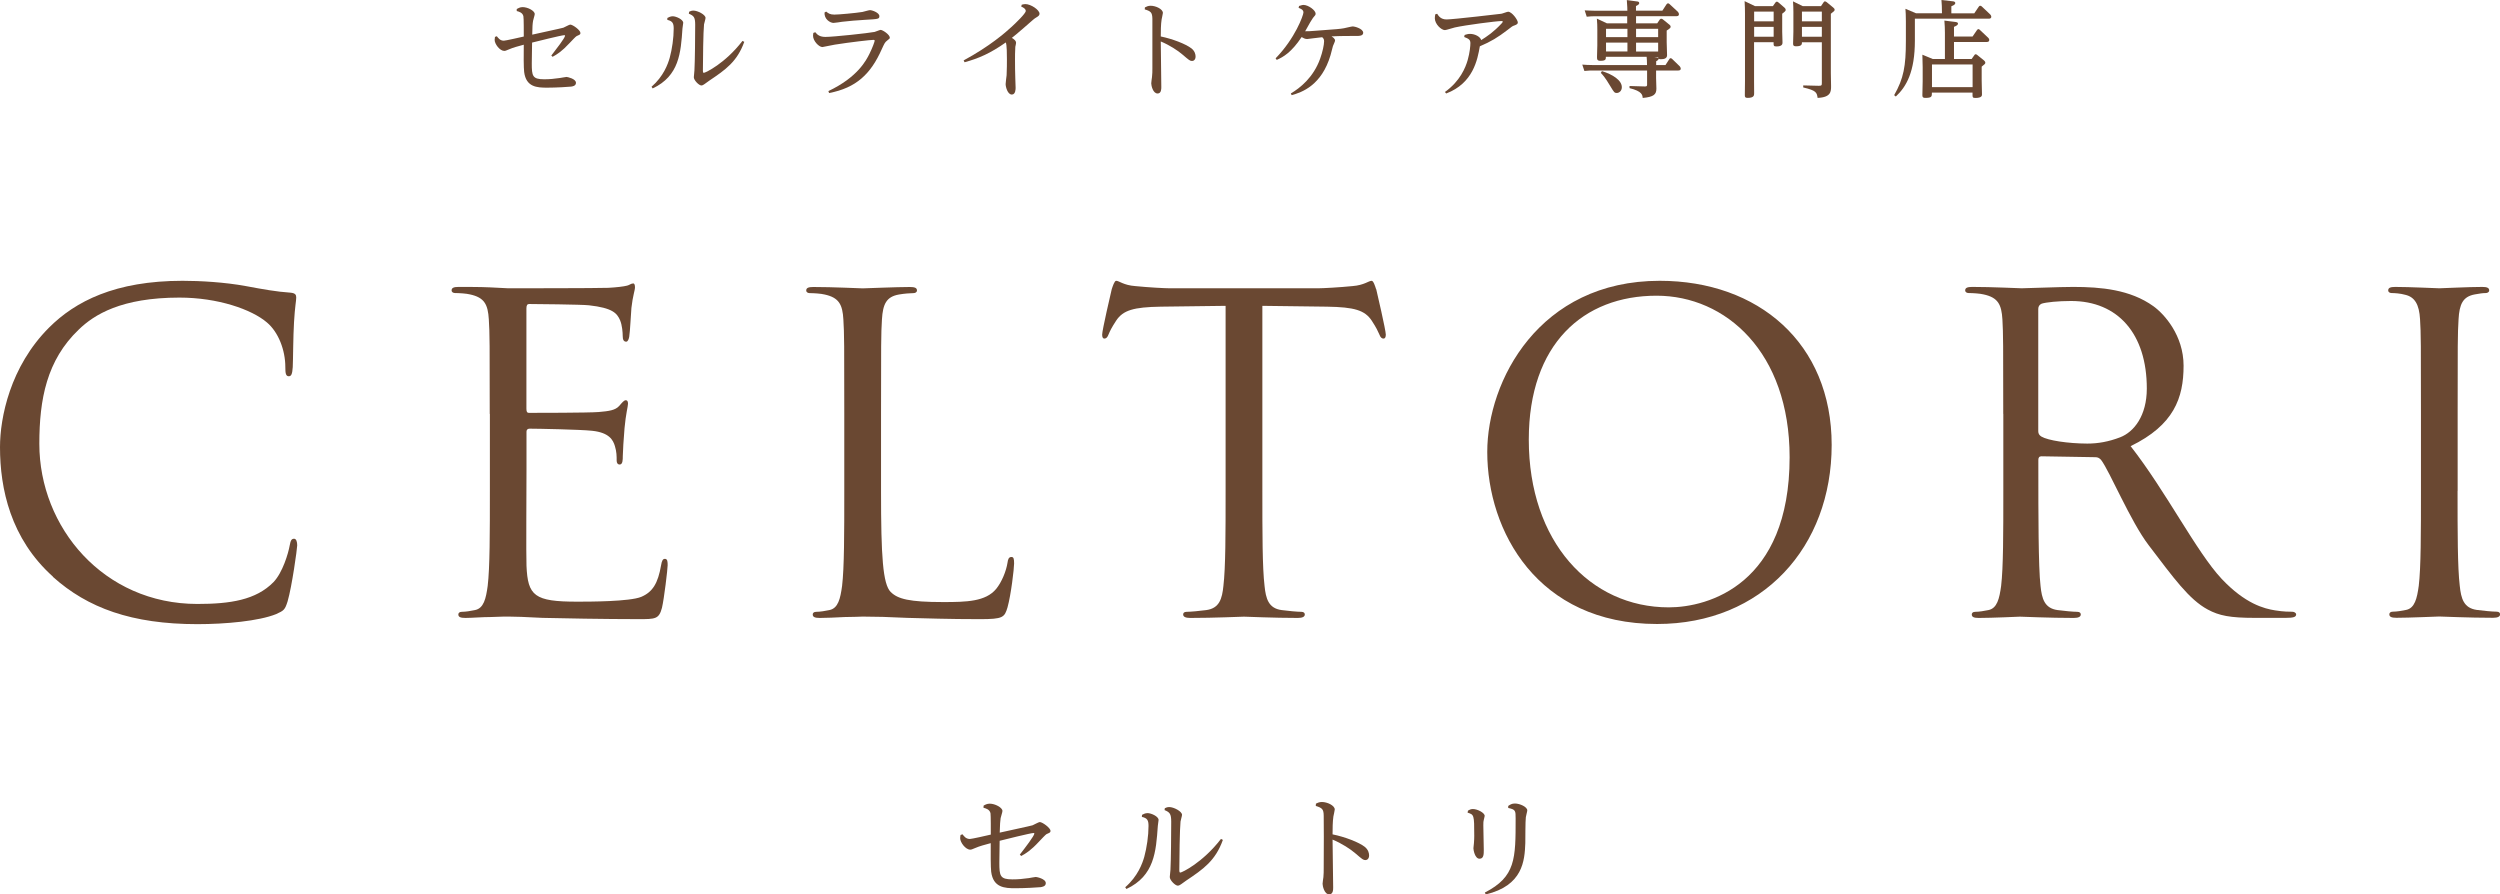 <?xml version="1.0" encoding="UTF-8"?><svg id="_レイヤー_2" xmlns="http://www.w3.org/2000/svg" viewBox="0 0 330.49 118.24"><defs><style>.cls-1{fill:#6a4832;}</style></defs><g id="_内容"><g><g><g><path class="cls-1" d="M7,76.23C1.39,71.2,0,64.6,0,59.11c0-3.88,1.33-10.65,6.48-15.8,3.47-3.47,8.74-6.19,17.65-6.19,2.31,0,5.55,.18,8.38,.7,2.2,.41,4.05,.75,5.9,.87,.64,.06,.75,.29,.75,.64,0,.46-.17,1.16-.29,3.24-.12,1.9-.12,5.09-.17,5.96-.06,.87-.17,1.21-.52,1.21-.4,0-.46-.4-.46-1.21,0-2.26-.92-4.63-2.43-5.9-2.02-1.73-6.48-3.29-11.57-3.29-7.69,0-11.28,2.26-13.31,4.23-4.23,4.04-5.21,9.2-5.21,15.1,0,11.05,8.5,21.17,20.89,21.17,4.34,0,7.75-.52,10.07-2.89,1.21-1.27,1.96-3.82,2.14-4.86,.12-.64,.23-.87,.58-.87,.29,0,.41,.41,.41,.87,0,.41-.69,5.43-1.27,7.41-.35,1.1-.47,1.21-1.51,1.68-2.31,.93-6.71,1.33-10.41,1.33-8.68,0-14.52-2.14-19.1-6.25Z"/><path class="cls-1" d="M64.74,54.71c0-9.03,0-10.65-.12-12.49-.12-1.97-.58-2.89-2.49-3.3-.46-.12-1.45-.18-1.97-.18-.23,0-.46-.11-.46-.35,0-.34,.29-.46,.92-.46,1.33,0,2.89,0,4.17,.06l2.37,.12c.41,0,11.92,0,13.25-.06,1.1-.06,2.03-.17,2.49-.29,.29-.06,.52-.29,.81-.29,.17,0,.23,.23,.23,.52,0,.41-.29,1.1-.47,2.72-.06,.58-.17,3.12-.29,3.82-.06,.29-.17,.64-.4,.64-.35,0-.46-.3-.46-.76,0-.4-.06-1.39-.35-2.08-.41-.93-.99-1.62-4.11-1.97-.97-.11-7.29-.17-7.92-.17-.23,0-.35,.17-.35,.58v13.23c0,.41,.06,.58,.35,.58,.75,0,7.87,0,9.2-.11,1.38-.12,2.2-.23,2.72-.81,.4-.46,.63-.75,.87-.75,.17,0,.29,.12,.29,.46s-.29,1.34-.46,3.24c-.11,1.16-.23,3.3-.23,3.7,0,.46,0,1.1-.41,1.1-.28,0-.4-.23-.4-.52,0-.58,0-1.16-.23-1.91-.24-.81-.75-1.79-3.01-2.03-1.56-.17-7.29-.28-8.27-.28-.29,0-.41,.17-.41,.4v5.09c0,1.97-.06,11.41,0,12.63,.17,3.99,1.04,4.75,6.71,4.75,1.5,0,6.96,0,8.47-.64,1.5-.64,2.2-1.79,2.61-4.16,.11-.64,.23-.86,.52-.86,.35,0,.35,.45,.35,.86,0,.46-.46,4.39-.75,5.61-.4,1.5-.86,1.5-3.12,1.5-4.34,0-10.44-.11-12.69-.17-2.25-.12-3.64-.17-4.51-.17-.11,0-1.1,0-2.31,.06-1.16,0-2.49,.12-3.36,.12-.64,0-.93-.12-.93-.46,0-.17,.12-.35,.47-.35,.52,0,1.21-.12,1.73-.23,1.16-.23,1.45-1.51,1.68-3.19,.29-2.43,.29-7,.29-12.55v-10.19Z"/><path class="cls-1" d="M116.47,65.01c0,8.5,.23,12.21,1.28,13.25,.93,.92,2.43,1.33,6.94,1.33,3.07,0,5.61-.06,7-1.74,.75-.92,1.33-2.37,1.5-3.47,.06-.46,.17-.75,.52-.75,.29,0,.35,.24,.35,.87s-.4,4.11-.87,5.79c-.4,1.33-.58,1.56-3.64,1.56-4.17,0-7.18-.11-9.61-.17-2.43-.12-4.22-.17-5.9-.17-.23,0-1.22,.06-2.38,.06-1.16,.06-2.43,.12-3.29,.12-.64,0-.93-.12-.93-.46,0-.17,.11-.35,.47-.35,.52,0,1.21-.12,1.73-.23,1.16-.23,1.45-1.51,1.68-3.19,.29-2.43,.29-7,.29-12.55v-10.19c0-9.03,0-10.65-.12-12.49-.11-1.97-.58-2.89-2.49-3.3-.46-.12-1.45-.18-1.96-.18-.23,0-.46-.11-.46-.35,0-.34,.29-.46,.93-.46,2.6,0,6.25,.18,6.54,.18s4.51-.18,6.24-.18c.64,0,.93,.12,.93,.46,0,.23-.23,.35-.46,.35-.4,0-1.22,.06-1.91,.18-1.68,.29-2.14,1.27-2.26,3.3-.12,1.85-.12,3.47-.12,12.49v10.3Z"/><path class="cls-1" d="M219.4,37.12c13.02,0,22.74,8.22,22.74,21.7s-9.14,23.67-23.08,23.67c-15.85,0-22.45-12.33-22.45-22.74,0-9.37,6.83-22.63,22.8-22.63Zm1.21,43.17c5.21,0,15.97-3.01,15.97-19.85,0-13.89-8.45-21.35-17.59-21.35-9.66,0-16.89,6.36-16.89,19.03,0,13.49,8.09,22.17,18.51,22.17Z"/><path class="cls-1" d="M264.82,54.71c0-9.03,0-10.65-.11-12.49-.12-1.97-.58-2.89-2.49-3.3-.46-.12-1.45-.18-1.97-.18-.23,0-.46-.11-.46-.35,0-.34,.29-.46,.93-.46,2.6,0,6.25,.18,6.54,.18,.64,0,5.03-.18,6.82-.18,3.65,0,7.53,.35,10.59,2.55,1.45,1.04,3.99,3.87,3.99,7.87,0,4.28-1.29,7.85-7,10.63,4.74,6.07,8.68,13.96,12.04,17.55,3.12,3.3,5.61,3.93,7.06,4.16,1.1,.18,1.91,.18,2.26,.18,.29,0,.52,.17,.52,.35,0,.35-.35,.46-1.39,.46h-4.1c-3.24,0-4.69-.29-6.19-1.1-2.48-1.33-4.51-4.17-7.81-8.5-2.43-3.18-5.15-9.79-6.31-11.3-.23-.23-.41-.34-.75-.34l-7.12-.12c-.29,0-.41,.18-.41,.46v1.39c0,5.55,0,12.86,.29,15.29,.17,1.68,.52,2.95,2.25,3.19,.81,.11,2.08,.23,2.6,.23,.35,0,.47,.17,.47,.35,0,.29-.29,.46-.93,.46-3.19,0-6.83-.17-7.12-.17-.06,0-3.7,.17-5.44,.17-.63,0-.92-.12-.92-.46,0-.17,.11-.35,.46-.35,.52,0,1.21-.12,1.74-.23,1.15-.23,1.45-1.51,1.68-3.19,.29-2.43,.29-7,.29-12.55v-10.19Zm4.63,2.3c0,.3,.12,.52,.41,.7,.87,.52,3.53,.92,6.07,.93,1.43,0,2.83-.25,4.34-.83,1.83-.7,3.53-2.85,3.53-6.45,0-7.23-3.82-11.57-10.01-11.57-1.73,0-3.3,.17-3.88,.35-.28,.12-.46,.35-.46,.69v16.18Z"/><path class="cls-1" d="M324.88,64.89c0,5.55,0,10.12,.29,12.55,.17,1.68,.52,2.95,2.26,3.19,.81,.11,2.08,.23,2.61,.23,.34,0,.46,.17,.46,.35,0,.29-.29,.46-.92,.46-3.18,0-6.83-.17-7.12-.17s-3.93,.17-5.67,.17c-.63,0-.93-.12-.93-.46,0-.17,.12-.35,.47-.35,.52,0,1.21-.12,1.74-.23,1.15-.23,1.45-1.51,1.68-3.19,.29-2.43,.29-7,.29-12.55v-10.19c0-9.03,0-10.65-.12-12.49-.11-1.97-.7-2.95-1.96-3.24-.64-.18-1.39-.23-1.79-.23-.23,0-.46-.11-.46-.35,0-.34,.29-.46,.92-.46,1.91,0,5.56,.18,5.84,.18s3.94-.18,5.67-.18c.63,0,.92,.12,.92,.46,0,.23-.23,.35-.46,.35-.41,0-.76,.06-1.45,.18-1.56,.29-2.03,1.27-2.14,3.3-.12,1.85-.12,3.47-.12,12.49v10.19Z"/></g><path class="cls-1" d="M181.91,38.22c-.11-.35-.34-1.1-.58-1.1-.4,0-.98,.58-2.54,.7-1.68,.17-3.88,.29-4.57,.29h-19.56c-.69,0-2.89-.12-4.57-.29-1.56-.11-2.14-.7-2.54-.7-.23,0-.46,.75-.58,1.1-.11,.46-1.27,5.43-1.27,6.02,0,.35,.11,.52,.28,.52,.23,0,.41-.12,.58-.58,.17-.4,.35-.81,.99-1.79,.92-1.39,2.31-1.79,5.9-1.85l8.57-.11v24.48c0,5.55,0,10.12-.29,12.55-.17,1.68-.52,2.95-2.26,3.19-.81,.11-2.08,.23-2.6,.23-.35,0-.46,.17-.46,.35,0,.29,.29,.46,.92,.46,3.19,0,6.83-.17,7.12-.17s3.94,.17,7.12,.17c.63,0,.92-.17,.92-.46,0-.17-.11-.35-.46-.35-.52,0-1.79-.12-2.6-.23-1.74-.23-2.09-1.51-2.26-3.19-.29-2.43-.29-7-.29-12.55v-24.48l8.56,.11c3.59,.06,4.98,.46,5.9,1.85,.64,.98,.81,1.39,.99,1.79,.17,.46,.35,.58,.58,.58,.17,0,.29-.17,.29-.52,0-.58-1.16-5.56-1.27-6.02Z"/></g><g><path class="cls-1" d="M72.87,7.36c.65-.85,1.83-2.35,1.83-2.65,0-.04-.06-.06-.1-.06-.35,0-3.74,.85-4.26,.98-.01,.74-.04,2.06-.04,2.75,0,1.66,.08,2.1,1.64,2.1,.75,0,1.28-.06,2.08-.17,.14-.01,.74-.14,.87-.14,.09,0,1.25,.23,1.25,.78,0,.42-.49,.48-.65,.5-.35,.04-1.98,.14-3.16,.14-1.34,0-2.79-.07-3.04-2.08-.07-.52-.07-2.4-.05-3.6-.77,.21-1.4,.37-1.94,.61-.4,.17-.5,.21-.64,.21-.58,0-1.27-.91-1.27-1.45,0-.13,.03-.25,.04-.4l.25-.09c.17,.22,.42,.59,.92,.59,.21,0,2.09-.42,2.64-.55,0-.35,.01-2.48-.05-2.69-.11-.47-.56-.6-.88-.68v-.27c.18-.09,.42-.25,.78-.25,.67,0,1.6,.48,1.6,.92,0,.16-.21,.77-.22,.89-.07,.42-.09,.74-.11,1.83,3.87-.85,3.95-.87,4.12-.92,.15-.05,.77-.41,.9-.41,.34,0,1.35,.74,1.35,1.1,0,.2-.03,.21-.5,.42-.13,.06-.63,.61-.94,.93-1.02,1.1-1.63,1.47-2.24,1.81l-.18-.18Z"/><path class="cls-1" d="M88.23,2.37c.15-.08,.41-.22,.71-.22,.42,0,1.38,.41,1.38,.87,0,.11-.1,.64-.1,.74-.22,3.21-.42,6.27-3.94,7.93l-.15-.22c1.59-1.38,2.16-2.99,2.4-3.82,.32-1.16,.53-2.65,.53-3.86,0-.69-.13-1-.84-1.16v-.25Zm2.89-.83c.15-.07,.31-.14,.55-.14,.54,0,1.6,.53,1.6,.97,0,.14-.18,.73-.2,.85-.1,.84-.15,4.84-.15,6.12,0,.08,0,.29,.12,.29,.21,0,2.83-1.25,5.11-4.22l.24,.12c-.94,2.62-2.48,3.69-4.61,5.12-.11,.07-.54,.39-.64,.46-.12,.08-.27,.19-.42,.19-.32,0-1-.69-1-1.09,0-.14,.08-.78,.08-.9,.07-1.26,.1-4.6,.1-6.03,0-1.01-.18-1.19-.84-1.47l.04-.26Z"/><path class="cls-1" d="M107.78,4.26c.26,.34,.6,.62,1.34,.62,1.05,0,5.69-.5,6.5-.66,.14-.03,.68-.27,.79-.27,.28,0,1.22,.63,1.22,1.03,0,.11-.04,.14-.36,.39-.29,.22-.35,.37-.69,1.1-1.47,3.33-3.4,5.14-6.98,5.83l-.09-.26c3.88-1.84,5-4.07,5.43-4.93,.43-.86,.69-1.64,.69-1.73,0-.1-.1-.11-.17-.11-.38,0-3.08,.31-5.1,.63-.27,.04-1.61,.32-1.64,.32-.47,0-1.24-.82-1.24-1.49,0-.14,.03-.27,.04-.38l.25-.09Zm1.45-2.72c.28,.23,.5,.39,1.07,.39s2.79-.2,3.71-.35c.15-.03,.85-.24,1-.24,.29,0,1.24,.34,1.24,.79,0,.39-.15,.39-1.89,.49-1.06,.06-2.1,.15-3.05,.26-.18,.03-.96,.15-1.13,.15-.43,0-1.27-.51-1.17-1.39l.22-.11Z"/><path class="cls-1" d="M127.38,7.99c3.46-1.87,5.51-3.67,6.37-4.46,.56-.52,1.85-1.75,1.85-2.08,0-.29-.32-.46-.6-.58l.07-.25c.17-.04,.32-.08,.48-.08,.72,0,1.87,.77,1.87,1.27,0,.2-.11,.31-.43,.5-.25,.14-.38,.26-1.62,1.35-.82,.72-1.25,1.06-1.61,1.35,.39,.23,.56,.42,.56,.65,0,.09-.08,.45-.1,.53-.04,.46-.04,1.52-.04,1.71,0,.82,.01,1.7,.04,2.51,0,.14,.04,1.16,.04,1.2,0,.15,0,.89-.5,.89-.56,0-.82-1.02-.82-1.38,0-.18,.11-1.02,.13-1.18,.04-.68,.04-1.73,.04-2.13,0-.5,0-1.91-.15-2.2-2.03,1.43-3.55,2.1-5.45,2.62l-.11-.23Z"/><path class="cls-1" d="M151.35,.98c.21-.11,.43-.22,.76-.22,.68,0,1.62,.44,1.62,.95,0,.14-.16,.75-.17,.87-.1,.61-.11,1.59-.11,2.24,1.55,.32,3.3,.99,4.06,1.58,.45,.36,.54,.8,.54,1.07,0,.42-.25,.59-.46,.59-.28,0-.38-.09-1.26-.84-.62-.54-1.71-1.25-2.88-1.74,0,.95,.07,5.17,.07,6.02,0,.26,0,.86-.49,.86-.62,0-.84-1.06-.84-1.34,0-.13,.08-.71,.1-.84,.05-.49,.05-.67,.05-1.14,0-2.51,0-5.72,0-6.56-.02-.83-.19-.99-1.01-1.24l.02-.26Z"/><path class="cls-1" d="M170.63,12.36c1.22-.71,3.01-2.13,3.89-4.61,.31-.85,.52-1.83,.52-2.28,0-.28-.07-.38-.25-.55-.63,.07-.85,.09-1.1,.13-.11,.01-.84,.11-.89,.11-.29,0-.52-.14-.73-.26-1.36,2.04-2.42,2.63-3.29,3.02l-.15-.21c2.58-2.64,3.68-5.7,3.68-6.07s-.39-.5-.64-.6l.06-.25c.4-.12,.45-.14,.57-.14,.67,0,1.62,.72,1.62,1.15,0,.17-.04,.21-.35,.57q-.18,.21-1.03,1.76c.35,.01,.6,0,1.31-.06,2.99-.22,3.3-.24,3.83-.34,.18-.03,1-.24,1.17-.24,.18,0,1.36,.28,1.36,.85,0,.41-.58,.41-.75,.41-1.04,0-2.41,0-3.44,.06,.14,.09,.47,.28,.47,.56,0,.12-.25,.61-.28,.72-.03,.11-.27,1.05-.32,1.21-1.17,3.96-3.76,4.91-5.14,5.28l-.11-.24Z"/><path class="cls-1" d="M191,12.17c2.04-1.45,2.74-3.26,3.02-4.22,.29-1.02,.36-1.92,.36-2.23,0-.45-.18-.59-.82-.83l.06-.27c.26-.08,.44-.14,.72-.14,.63,0,1.34,.36,1.47,.82,.78-.5,1.59-1.02,2.68-2.18,.07-.08,.17-.19,.17-.25,0-.09-.13-.09-.16-.09-.65,0-4.75,.53-6.18,.85-.21,.04-1.12,.35-1.31,.35-.47,0-1.33-.79-1.33-1.57,0-.19,.03-.38,.06-.52l.25-.07c.17,.27,.46,.75,1.24,.75,.89,0,7.14-.74,7.22-.75,.15-.01,.78-.27,.92-.27,.5,0,1.28,1.08,1.28,1.42,0,.23-.22,.3-.44,.39-.28,.09-.35,.15-.92,.6-1.29,.99-2.2,1.54-3.66,2.16-.31,1.78-.89,4.89-4.45,6.24l-.17-.21Z"/><path class="cls-1" d="M215.14,2.15h-4.29c-.39,0-.5,0-1.09,.06l-.27-.84c.39,.01,.83,.05,1.39,.05h4.25c0-.05,0-.62-.07-1.41l1.35,.18c.15,.01,.29,.06,.29,.22,0,.15-.13,.24-.43,.39v.61h3.49l.54-.83c.07-.1,.13-.14,.21-.14,.07,0,.14,.04,.21,.11l1.08,1s.15,.17,.15,.32c0,.27-.25,.27-.36,.27h-5.31v.94h2.8l.34-.5s.1-.11,.18-.11c.09,0,.2,.07,.21,.08l.89,.72c.07,.06,.15,.13,.15,.27,0,.08,0,.18-.52,.5v1.53c0,.28,.05,1.5,.05,1.73,0,.41-.36,.53-.83,.53-.17,0-.21-.02-.29-.08,0,.09-.01,.18-.32,.35v.5h1.23l.5-.77c.05-.1,.11-.14,.19-.14,.07,0,.15,.06,.21,.12l.97,.94s.15,.17,.15,.32c0,.25-.25,.25-.35,.25h-2.91v1.02c0,.21,.04,1.17,.04,1.37,0,.78-.35,1.1-1.81,1.24-.03-.38-.07-.89-1.74-1.3v-.28l2.03,.06c.29,.02,.29-.14,.29-.24v-1.87h-7.21c-.19,0-.51,0-1.08,.06l-.28-.84c.4,.03,.85,.06,1.4,.06h7.16c-.01-.6-.01-.67-.05-1.09h-5.39c0,.32,0,.53-.72,.53-.45,0-.45-.22-.45-.53,0-.23,.04-1.29,.04-1.52V3.97c0-.43-.01-.99-.06-1.51l1.32,.62h2.69v-.94Zm-3.37,7.25c1.42,.44,2.63,1.21,2.63,2.13,0,.49-.36,.76-.67,.76s-.37-.1-.84-.88c-.74-1.25-1.06-1.56-1.27-1.77l.14-.23Zm3.37-5.59h-2.83v1.1h2.83v-1.1Zm0,1.82h-2.83v1.17h2.83v-1.17Zm1.14-.72h2.92v-1.1h-2.92v1.1Zm0,1.9h2.92v-1.17h-2.92v1.17Zm2.78,.78c.06,.01,.11,.03,.15,.06-.01-.04-.01-.06-.01-.11h-.54l.4,.06Z"/><path class="cls-1" d="M234.37,.81l.34-.48s.09-.11,.18-.11c.09,0,.17,.07,.21,.1l.8,.69c.07,.07,.16,.15,.16,.3,0,.12-.06,.2-.46,.5v2.38c0,.22,.04,1.23,.04,1.42,0,.17,0,.53-.8,.53-.38,0-.38-.1-.38-.56h-2.58v5.16c0,.25,.01,1.36,.01,1.59,0,.26,0,.61-.86,.61-.33,0-.37-.11-.37-.37,0-.28,.02-1.56,.02-1.83V1.77c0-.28-.01-1.14-.05-1.62l1.37,.66h2.37Zm-2.48,.72v1.29h2.58V1.53h-2.58Zm0,2.02v1.31h2.58v-1.31h-2.58Zm9.17-3.23c.04-.07,.11-.14,.19-.14,.09,0,.17,.06,.24,.11l.86,.71c.13,.11,.18,.18,.18,.29,0,.14-.05,.18-.5,.53v7.84c0,.2,.03,1.57,.03,1.72,0,.7,0,1.49-1.78,1.56-.1-.71-.18-.98-1.9-1.38v-.27l2.04,.05c.37,.01,.42-.05,.42-.35V5.59h-2.63c0,.25,0,.53-.77,.53-.4,0-.4-.19-.4-.37,0-.25,.04-1.35,.04-1.56V1.59c0-.5-.02-.95-.05-1.41l1.28,.63h2.42l.33-.49Zm-.22,1.21h-2.63v1.29h2.63V1.53Zm0,2.02h-2.63v1.31h2.63v-1.31Z"/><path class="cls-1" d="M261,1.75l.58-.86c.06-.08,.11-.13,.2-.13s.14,.04,.22,.11l1.09,1.03s.15,.15,.15,.31c0,.26-.25,.26-.33,.26h-9.77v2.9c0,4.1-1.11,6.08-2.52,7.39l-.22-.18c1.26-2.2,1.55-3.85,1.55-7.16V2.84c0-.8-.03-1.3-.06-1.68l1.39,.59h3.44c0-.67-.03-1.35-.07-1.75l1.48,.17c.17,.01,.35,.07,.35,.22,0,.12-.04,.25-.52,.44v.93h3.04Zm-.23,3.07l.57-.83c.06-.08,.11-.14,.2-.14s.15,.06,.22,.13l1.06,1c.09,.07,.15,.19,.15,.3,0,.27-.26,.27-.35,.27h-4.31v2.25h2.33l.35-.49c.07-.12,.14-.14,.19-.14,.08,0,.17,.06,.22,.11l.89,.72c.09,.08,.16,.18,.16,.28,0,.15-.05,.19-.48,.53v1.83c0,.3,.04,1.57,.04,1.83,0,.16,0,.48-.89,.48-.36,0-.36-.14-.36-.42v-.29h-5.37c0,.51,0,.7-.87,.7-.22,0-.39-.04-.39-.33,0-.13,.04-1.6,.04-1.88v-1.84c0-.33-.02-1.17-.04-1.66l1.38,.57h1.6v-3.48c0-.49-.02-1.03-.07-1.6l1.45,.18c.21,.03,.35,.08,.35,.22,0,.16-.15,.27-.53,.43v1.28h2.45Zm-5.37,3.7v3h5.37v-3h-5.37Z"/></g><g><path class="cls-1" d="M134.82,112.97c.69-.89,1.92-2.48,1.92-2.79,0-.04-.06-.06-.11-.06-.36,0-3.94,.89-4.48,1.03-.02,.78-.04,2.17-.04,2.89,0,1.75,.09,2.21,1.73,2.21,.79,0,1.35-.06,2.18-.17,.15-.02,.78-.15,.91-.15,.1,0,1.32,.23,1.32,.82,0,.44-.51,.5-.69,.53-.37,.04-2.08,.14-3.33,.14-1.41,0-2.93-.07-3.2-2.18-.07-.54-.07-2.52-.06-3.78-.81,.22-1.47,.39-2.04,.64-.42,.18-.53,.22-.67,.22-.61,0-1.33-.95-1.33-1.52,0-.13,.03-.26,.05-.42l.26-.09c.18,.23,.44,.62,.97,.62,.22,0,2.2-.44,2.77-.58,0-.36,.01-2.61-.04-2.83-.12-.5-.59-.63-.93-.72l.02-.28c.17-.1,.43-.26,.81-.26,.7,0,1.68,.51,1.68,.97,0,.16-.22,.8-.24,.94-.07,.44-.08,.78-.12,1.92,4.08-.9,4.16-.91,4.34-.97,.16-.06,.81-.43,.95-.43,.35,0,1.42,.78,1.42,1.16,0,.21-.03,.22-.53,.44-.13,.08-.66,.64-.98,.98-1.07,1.16-1.72,1.56-2.36,1.91l-.19-.19Z"/><path class="cls-1" d="M150.97,107.72c.16-.09,.42-.23,.74-.23,.44,0,1.45,.42,1.45,.91,0,.11-.1,.67-.1,.78-.24,3.39-.44,6.6-4.15,8.34l-.16-.23c1.67-1.45,2.27-3.15,2.52-4.02,.33-1.21,.56-2.78,.56-4.07,0-.73-.13-1.05-.88-1.21l.02-.26Zm3.02-.88c.16-.08,.33-.15,.59-.15,.57,0,1.68,.56,1.68,1.03,0,.14-.19,.76-.2,.89-.1,.88-.16,5.09-.16,6.43,0,.09,0,.31,.13,.31,.22,0,2.97-1.32,5.38-4.45l.25,.13c-.98,2.76-2.61,3.88-4.85,5.38-.12,.07-.57,.41-.67,.48-.13,.09-.29,.19-.44,.19-.34,0-1.06-.72-1.06-1.14,0-.15,.09-.82,.09-.96,.07-1.32,.1-4.84,.1-6.35,0-1.05-.19-1.25-.88-1.54l.04-.28Z"/><path class="cls-1" d="M173.95,106.25c.22-.12,.46-.23,.8-.23,.72,0,1.7,.47,1.7,.99,0,.15-.16,.79-.18,.92-.1,.65-.11,1.67-.11,2.37,1.63,.33,3.48,1.04,4.26,1.65,.47,.38,.57,.85,.57,1.13,0,.44-.26,.62-.48,.62-.29,0-.4-.09-1.32-.88-.66-.57-1.8-1.32-3.03-1.83,0,1,.08,5.44,.08,6.33,0,.27,0,.91-.52,.91-.65,0-.88-1.11-.88-1.4,0-.13,.09-.75,.11-.88,.04-.51,.04-.7,.04-1.2,.02-2.64,.02-6.01,0-6.9-.01-.88-.19-1.04-1.05-1.31l.02-.28Z"/><path class="cls-1" d="M194.07,107.16c.13-.08,.34-.21,.63-.21,.62,0,1.57,.5,1.57,.91,0,.09-.11,.45-.12,.53-.05,.18-.06,.31-.06,.72,0,.51,.06,2.77,.06,3.24,0,.56,0,1.17-.56,1.17-.63,0-.81-1.19-.81-1.38,0-.07,.01-.13,.07-.7,.03-.3,.04-.75,.04-.94,0-2.8-.03-2.8-.88-3.07l.05-.27Zm5.33-.63c.22-.15,.45-.31,.86-.31,.66,0,1.64,.45,1.64,.91,0,.15-.18,.76-.19,.9-.07,.54-.06,2.94-.07,3.43-.09,2.32-.31,5.61-5.23,6.78l-.12-.25c4.07-2.09,4.07-4.44,4.07-9.79,0-1.03,0-1.18-.98-1.39v-.28Z"/></g></g></g></svg>